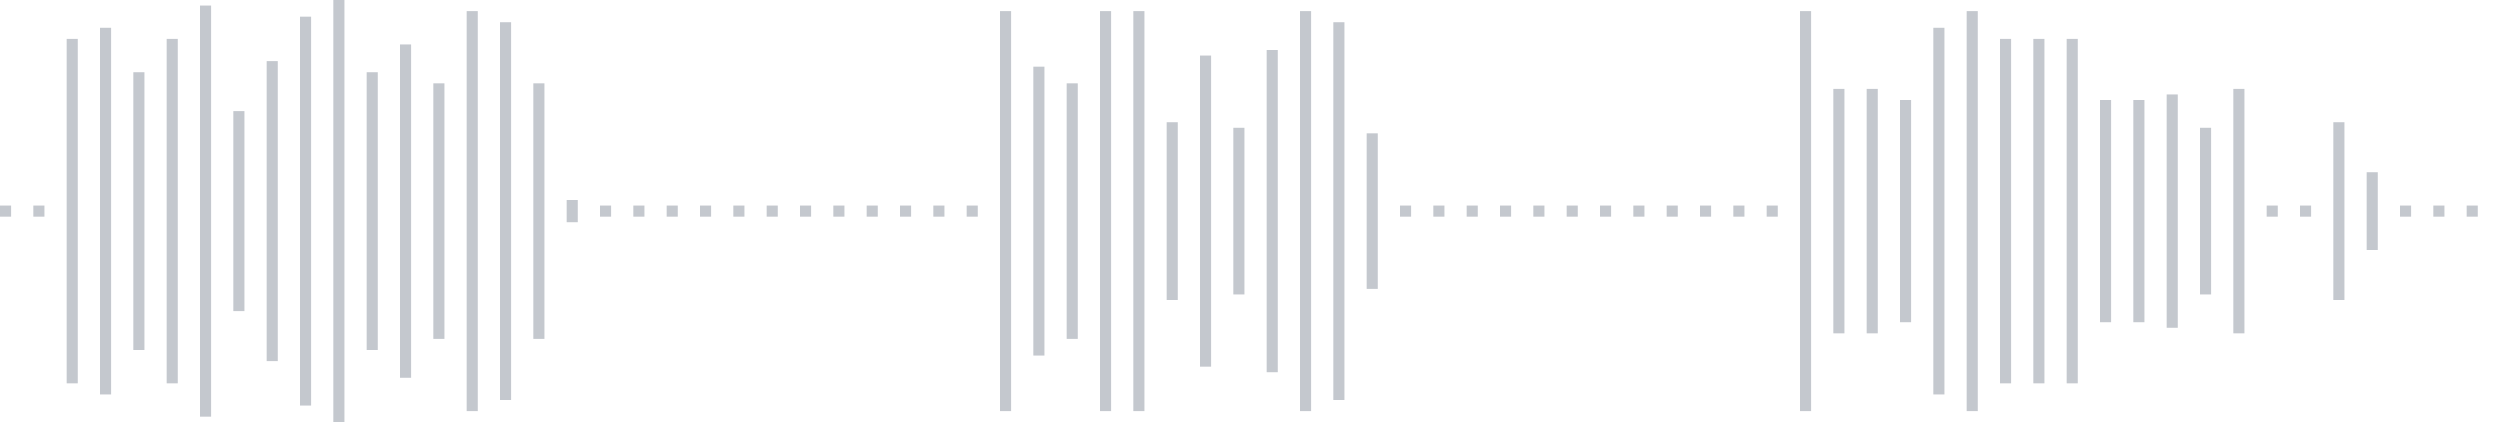 <svg xmlns="http://www.w3.org/2000/svg" xmlns:xlink="http://www.w3/org/1999/xlink" viewBox="0 0 225 38" preserveAspectRatio="none" width="100%" height="100%" fill="#C4C8CE"><g id="waveform-83ad0ba8-3ff0-4457-b132-d96292f8285f"><rect x="0" y="18.5" width="1" height="1"/><rect x="3" y="18.5" width="1" height="1"/><rect x="6" y="3.5" width="1" height="31"/><rect x="9" y="2.5" width="1" height="33"/><rect x="12" y="6.5" width="1" height="25"/><rect x="15" y="3.5" width="1" height="31"/><rect x="18" y="0.5" width="1" height="37"/><rect x="21" y="10.0" width="1" height="18"/><rect x="24" y="5.5" width="1" height="27"/><rect x="27" y="1.5" width="1" height="35"/><rect x="30" y="0.0" width="1" height="38"/><rect x="33" y="6.5" width="1" height="25"/><rect x="36" y="4.0" width="1" height="30"/><rect x="39" y="7.5" width="1" height="23"/><rect x="42" y="1.0" width="1" height="36"/><rect x="45" y="2.0" width="1" height="34"/><rect x="48" y="7.5" width="1" height="23"/><rect x="51" y="18.0" width="1" height="2"/><rect x="54" y="18.5" width="1" height="1"/><rect x="57" y="18.5" width="1" height="1"/><rect x="60" y="18.5" width="1" height="1"/><rect x="63" y="18.5" width="1" height="1"/><rect x="66" y="18.5" width="1" height="1"/><rect x="69" y="18.5" width="1" height="1"/><rect x="72" y="18.5" width="1" height="1"/><rect x="75" y="18.5" width="1" height="1"/><rect x="78" y="18.5" width="1" height="1"/><rect x="81" y="18.5" width="1" height="1"/><rect x="84" y="18.5" width="1" height="1"/><rect x="87" y="18.5" width="1" height="1"/><rect x="90" y="1.0" width="1" height="36"/><rect x="93" y="6.0" width="1" height="26"/><rect x="96" y="7.5" width="1" height="23"/><rect x="99" y="1.0" width="1" height="36"/><rect x="102" y="1.0" width="1" height="36"/><rect x="105" y="11.0" width="1" height="16"/><rect x="108" y="5.0" width="1" height="28"/><rect x="111" y="11.5" width="1" height="15"/><rect x="114" y="4.5" width="1" height="29"/><rect x="117" y="1.0" width="1" height="36"/><rect x="120" y="2.0" width="1" height="34"/><rect x="123" y="12.0" width="1" height="14"/><rect x="126" y="18.5" width="1" height="1"/><rect x="129" y="18.5" width="1" height="1"/><rect x="132" y="18.5" width="1" height="1"/><rect x="135" y="18.5" width="1" height="1"/><rect x="138" y="18.5" width="1" height="1"/><rect x="141" y="18.5" width="1" height="1"/><rect x="144" y="18.5" width="1" height="1"/><rect x="147" y="18.5" width="1" height="1"/><rect x="150" y="18.5" width="1" height="1"/><rect x="153" y="18.5" width="1" height="1"/><rect x="156" y="18.5" width="1" height="1"/><rect x="159" y="18.5" width="1" height="1"/><rect x="162" y="1.0" width="1" height="36"/><rect x="165" y="8.0" width="1" height="22"/><rect x="168" y="8.0" width="1" height="22"/><rect x="171" y="9.0" width="1" height="20"/><rect x="174" y="2.5" width="1" height="33"/><rect x="177" y="1.0" width="1" height="36"/><rect x="180" y="3.5" width="1" height="31"/><rect x="183" y="3.5" width="1" height="31"/><rect x="186" y="3.5" width="1" height="31"/><rect x="189" y="9.0" width="1" height="20"/><rect x="192" y="9.0" width="1" height="20"/><rect x="195" y="8.5" width="1" height="21"/><rect x="198" y="11.5" width="1" height="15"/><rect x="201" y="8.0" width="1" height="22"/><rect x="204" y="18.5" width="1" height="1"/><rect x="207" y="18.5" width="1" height="1"/><rect x="210" y="11.0" width="1" height="16"/><rect x="213" y="15.5" width="1" height="7"/><rect x="216" y="18.5" width="1" height="1"/><rect x="219" y="18.5" width="1" height="1"/><rect x="222" y="18.5" width="1" height="1"/></g></svg>
